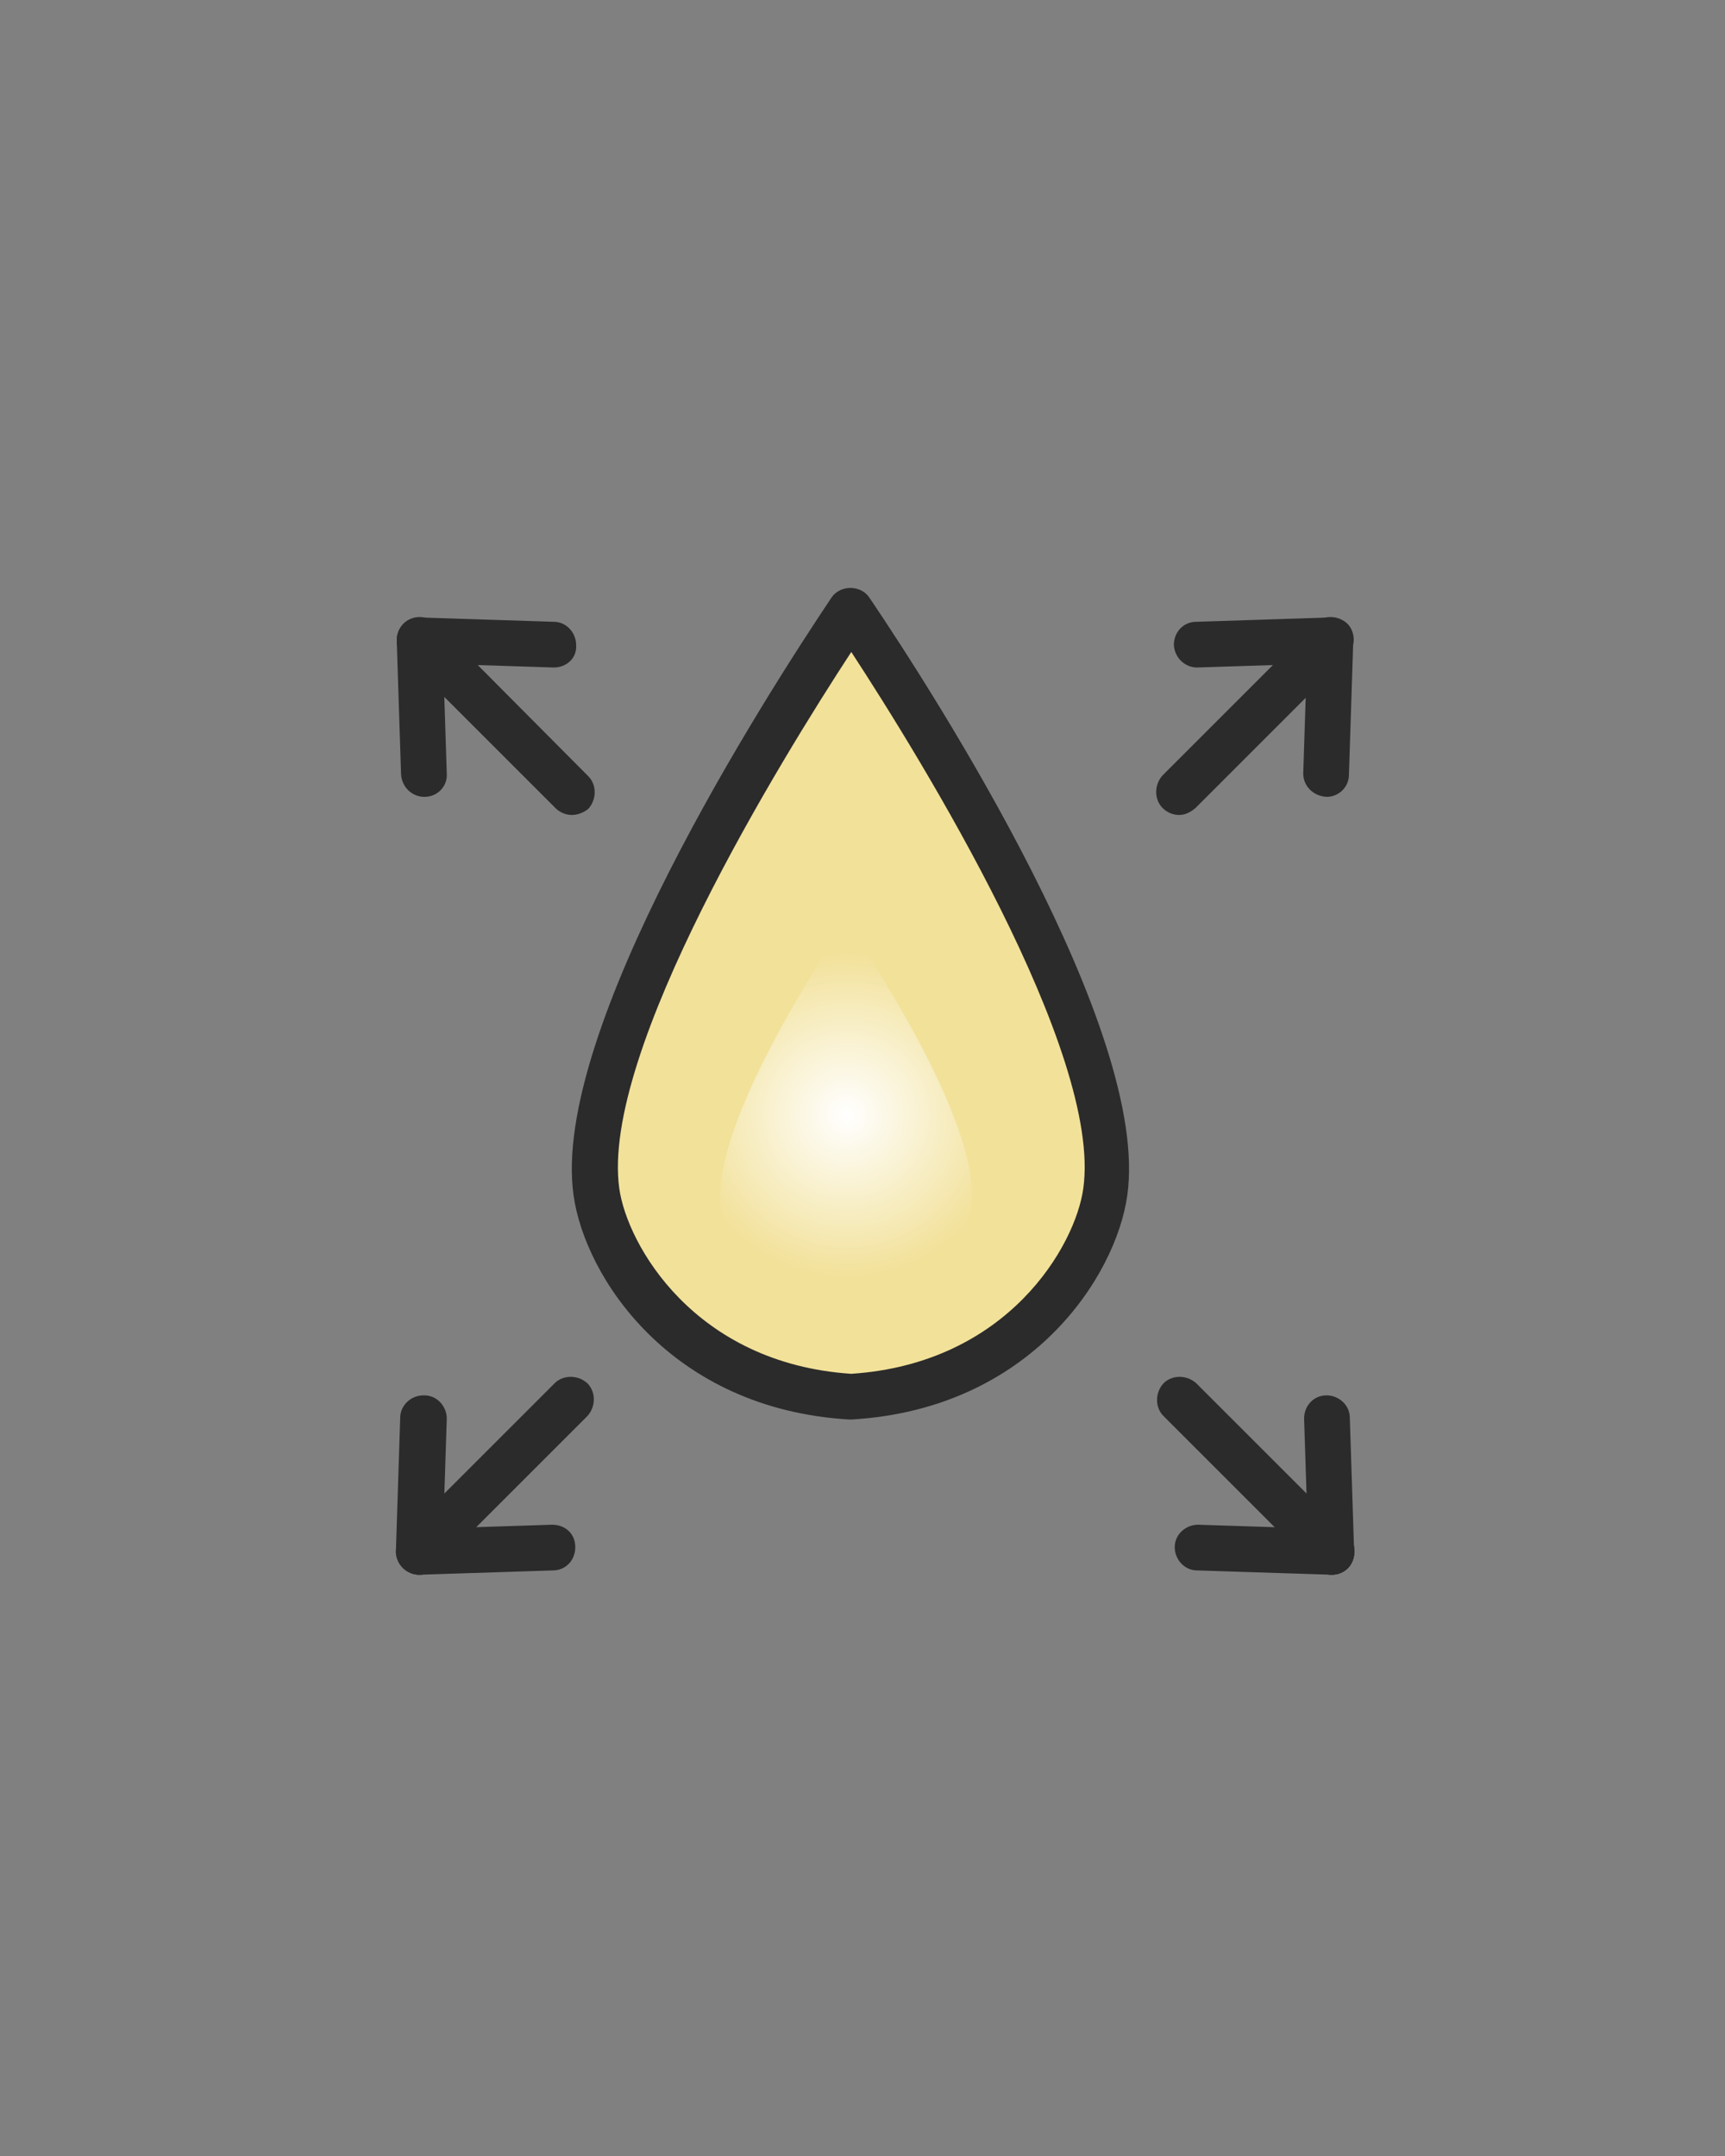 <?xml version="1.0" encoding="utf-8"?>
<!-- Generator: Adobe Illustrator 27.8.1, SVG Export Plug-In . SVG Version: 6.00 Build 0)  -->
<svg version="1.1" id="Layer_1" xmlns="http://www.w3.org/2000/svg" xmlns:xlink="http://www.w3.org/1999/xlink" x="0px" y="0px"
	 viewBox="0 0 200 250" style="enable-background:new 0 0 200 250;" xml:space="preserve">
<rect x="0" y="0" width="200" height="250" fill="#808080" stroke="none"/>
<style type="text/css">
	.st0{fill:#D6C9DE;}
	.st1{fill:#4D2877;}
	.st2{fill:#4C037C;}
	.st3{fill:#FFFFFF;}
	.st4{fill:#CED5EF;}
	.st5{fill:#BDC5F2;}
	.st6{fill:#2B2B2B;}
	.st7{opacity:0.76;fill:url(#SVGID_1_);}
	.st8{fill:#F2E199;}
	.st9{opacity:0.96;fill:url(#SVGID_00000036968778246186048640000012906769391200889758_);}
	.st10{fill:#CFCDD1;}
	.st11{fill:#1A1A1C;}
	.st12{opacity:0.96;fill:url(#SVGID_00000165914681933131926760000010673562080155922834_);}
	.st13{fill:#C4C297;}
	.st14{opacity:0.96;fill:url(#SVGID_00000009578582886754074090000010887643772057141416_);}
	.st15{fill:url(#SVGID_00000122693035403059302930000008735156508292033198_);}
	.st16{opacity:0.96;fill:url(#SVGID_00000084517303483290913050000005220264010274311074_);}
</style>
<g>
	<g>
		<g>
			<path class="st6" d="M66.3,94.5c-0.7,0-1.4-0.3-1.9-0.8L46.8,76.1c-1-1-1-2.7,0-3.8c1-1,2.7-1,3.8,0L68.2,90c1,1,1,2.7,0,3.8
				C67.7,94.2,67,94.5,66.3,94.5z"/>
			<g>
				<path class="st6" d="M49.2,92.4c-1.4,0-2.6-1.1-2.7-2.6l-0.5-15.5c0-1.5,1.1-2.7,2.6-2.7c1.5,0,2.7,1.1,2.7,2.6l0.5,15.5
					C51.9,91.1,50.8,92.4,49.2,92.4C49.3,92.4,49.3,92.4,49.2,92.4z"/>
				<path class="st6" d="M64.2,77.4C64.2,77.4,64.2,77.4,64.2,77.4l-15.6-0.5c-1.5,0-2.6-1.3-2.6-2.7c0-1.5,1.2-2.6,2.7-2.6
					l15.5,0.5c1.5,0,2.6,1.3,2.6,2.7C66.9,76.3,65.7,77.4,64.2,77.4z"/>
			</g>
		</g>
		<g>
			<path class="st6" d="M154.4,182.6c-0.7,0-1.4-0.3-1.9-0.8l-17.6-17.6c-1-1-1-2.7,0-3.8c1-1,2.7-1,3.8,0l17.6,17.6
				c1,1,1,2.7,0,3.8C155.8,182.3,155.1,182.6,154.4,182.6z"/>
			<g>
				<path class="st6" d="M154.4,182.6C154.4,182.6,154.4,182.6,154.4,182.6l-15.6-0.5c-1.5,0-2.6-1.3-2.6-2.7c0-1.5,1.3-2.6,2.7-2.6
					l15.5,0.5c1.5,0,2.6,1.3,2.6,2.7C157,181.5,155.9,182.6,154.4,182.6z"/>
				<path class="st6" d="M154.4,182.6c-1.4,0-2.6-1.1-2.7-2.6l-0.5-15.5c0-1.5,1.1-2.7,2.6-2.7c1.4,0,2.7,1.1,2.7,2.6l0.5,15.5
					C157.1,181.3,156,182.6,154.4,182.6C154.5,182.6,154.5,182.6,154.4,182.6z"/>
			</g>
		</g>
		<g>
			<path class="st6" d="M136.7,94.5c-0.7,0-1.4-0.3-1.9-0.8c-1-1-1-2.7,0-3.8l17.6-17.6c1-1,2.7-1,3.8,0c1,1,1,2.7,0,3.8l-17.6,17.6
				C138,94.2,137.4,94.5,136.7,94.5z"/>
			<g>
				<path class="st6" d="M153.8,92.4C153.8,92.4,153.7,92.4,153.8,92.4c-1.6-0.1-2.7-1.3-2.7-2.7l0.5-15.5c0-1.5,1.3-2.6,2.7-2.6
					c1.5,0,2.6,1.3,2.6,2.7l-0.5,15.5C156.4,91.3,155.2,92.4,153.8,92.4z"/>
				<path class="st6" d="M138.8,77.4c-1.4,0-2.6-1.1-2.7-2.6c0-1.5,1.1-2.7,2.6-2.7l15.5-0.5c1.5,0,2.7,1.1,2.7,2.6
					c0,1.5-1.1,2.7-2.6,2.7L138.8,77.4C138.8,77.4,138.8,77.4,138.8,77.4z"/>
			</g>
		</g>
		<g>
			<path class="st6" d="M48.6,182.6c-0.7,0-1.4-0.3-1.9-0.8c-1-1-1-2.7,0-3.8l17.6-17.6c1-1,2.7-1,3.8,0c1,1,1,2.7,0,3.8l-17.6,17.6
				C50,182.3,49.3,182.6,48.6,182.6z"/>
			<g>
				<path class="st6" d="M48.6,182.6c-1.4,0-2.6-1.1-2.7-2.6c0-1.5,1.1-2.7,2.6-2.7l15.5-0.5c1.6,0,2.7,1.1,2.7,2.6
					c0,1.5-1.1,2.7-2.6,2.7L48.6,182.6C48.7,182.6,48.7,182.6,48.6,182.6z"/>
				<path class="st6" d="M48.6,182.6C48.6,182.6,48.6,182.6,48.6,182.6c-1.6-0.1-2.7-1.3-2.7-2.7l0.5-15.5c0-1.4,1.2-2.6,2.7-2.6
					c0,0,0.1,0,0.1,0c1.5,0,2.6,1.3,2.6,2.7L51.3,180C51.2,181.4,50.1,182.6,48.6,182.6z"/>
			</g>
		</g>
	</g>
	<g>
		<path class="st8" d="M99.8,70.8c-6.1,9-32.1,49-29.5,67.4c1.1,7.8,9.8,22.6,29.5,23.7c19.7-1.2,28.4-15.9,29.5-23.7
			C131.9,119.8,105.9,79.8,99.8,70.8z"/>
		<radialGradient id="SVGID_1_" cx="98.142" cy="129.269" r="18.929" gradientUnits="userSpaceOnUse">
			<stop  offset="0" style="stop-color:#FFFFFF"/>
			<stop  offset="1" style="stop-color:#FFFFFF;stop-opacity:0"/>
		</radialGradient>
		<path style="fill:url(#SVGID_1_);" d="M98.1,106.8c-3,4.4-15.8,24.1-14.5,33.2c0.5,3.8,4.8,11.1,14.5,11.7
			c9.7-0.6,14-7.8,14.5-11.7C114,130.9,101.1,111.3,98.1,106.8z"/>
		<path class="st6" d="M98.7,164.6c-0.1,0-0.1,0-0.2,0c-20.8-1.2-30.7-16.6-32-26c-2.7-19,22.2-57.8,29.9-69.3c1-1.5,3.4-1.5,4.4,0
			c7.7,11.4,32.6,50.2,29.9,69.3c-1.3,9.4-11.2,24.8-32,26C98.8,164.6,98.7,164.6,98.7,164.6z M98.7,75.6
			C90.6,88,69.6,122,71.8,137.8c0.9,6.5,8.7,20.3,26.9,21.5c18.2-1.2,26-14.9,26.9-21.5C127.8,122,106.8,88,98.7,75.6z"/>
	</g>
</g>
</svg>
